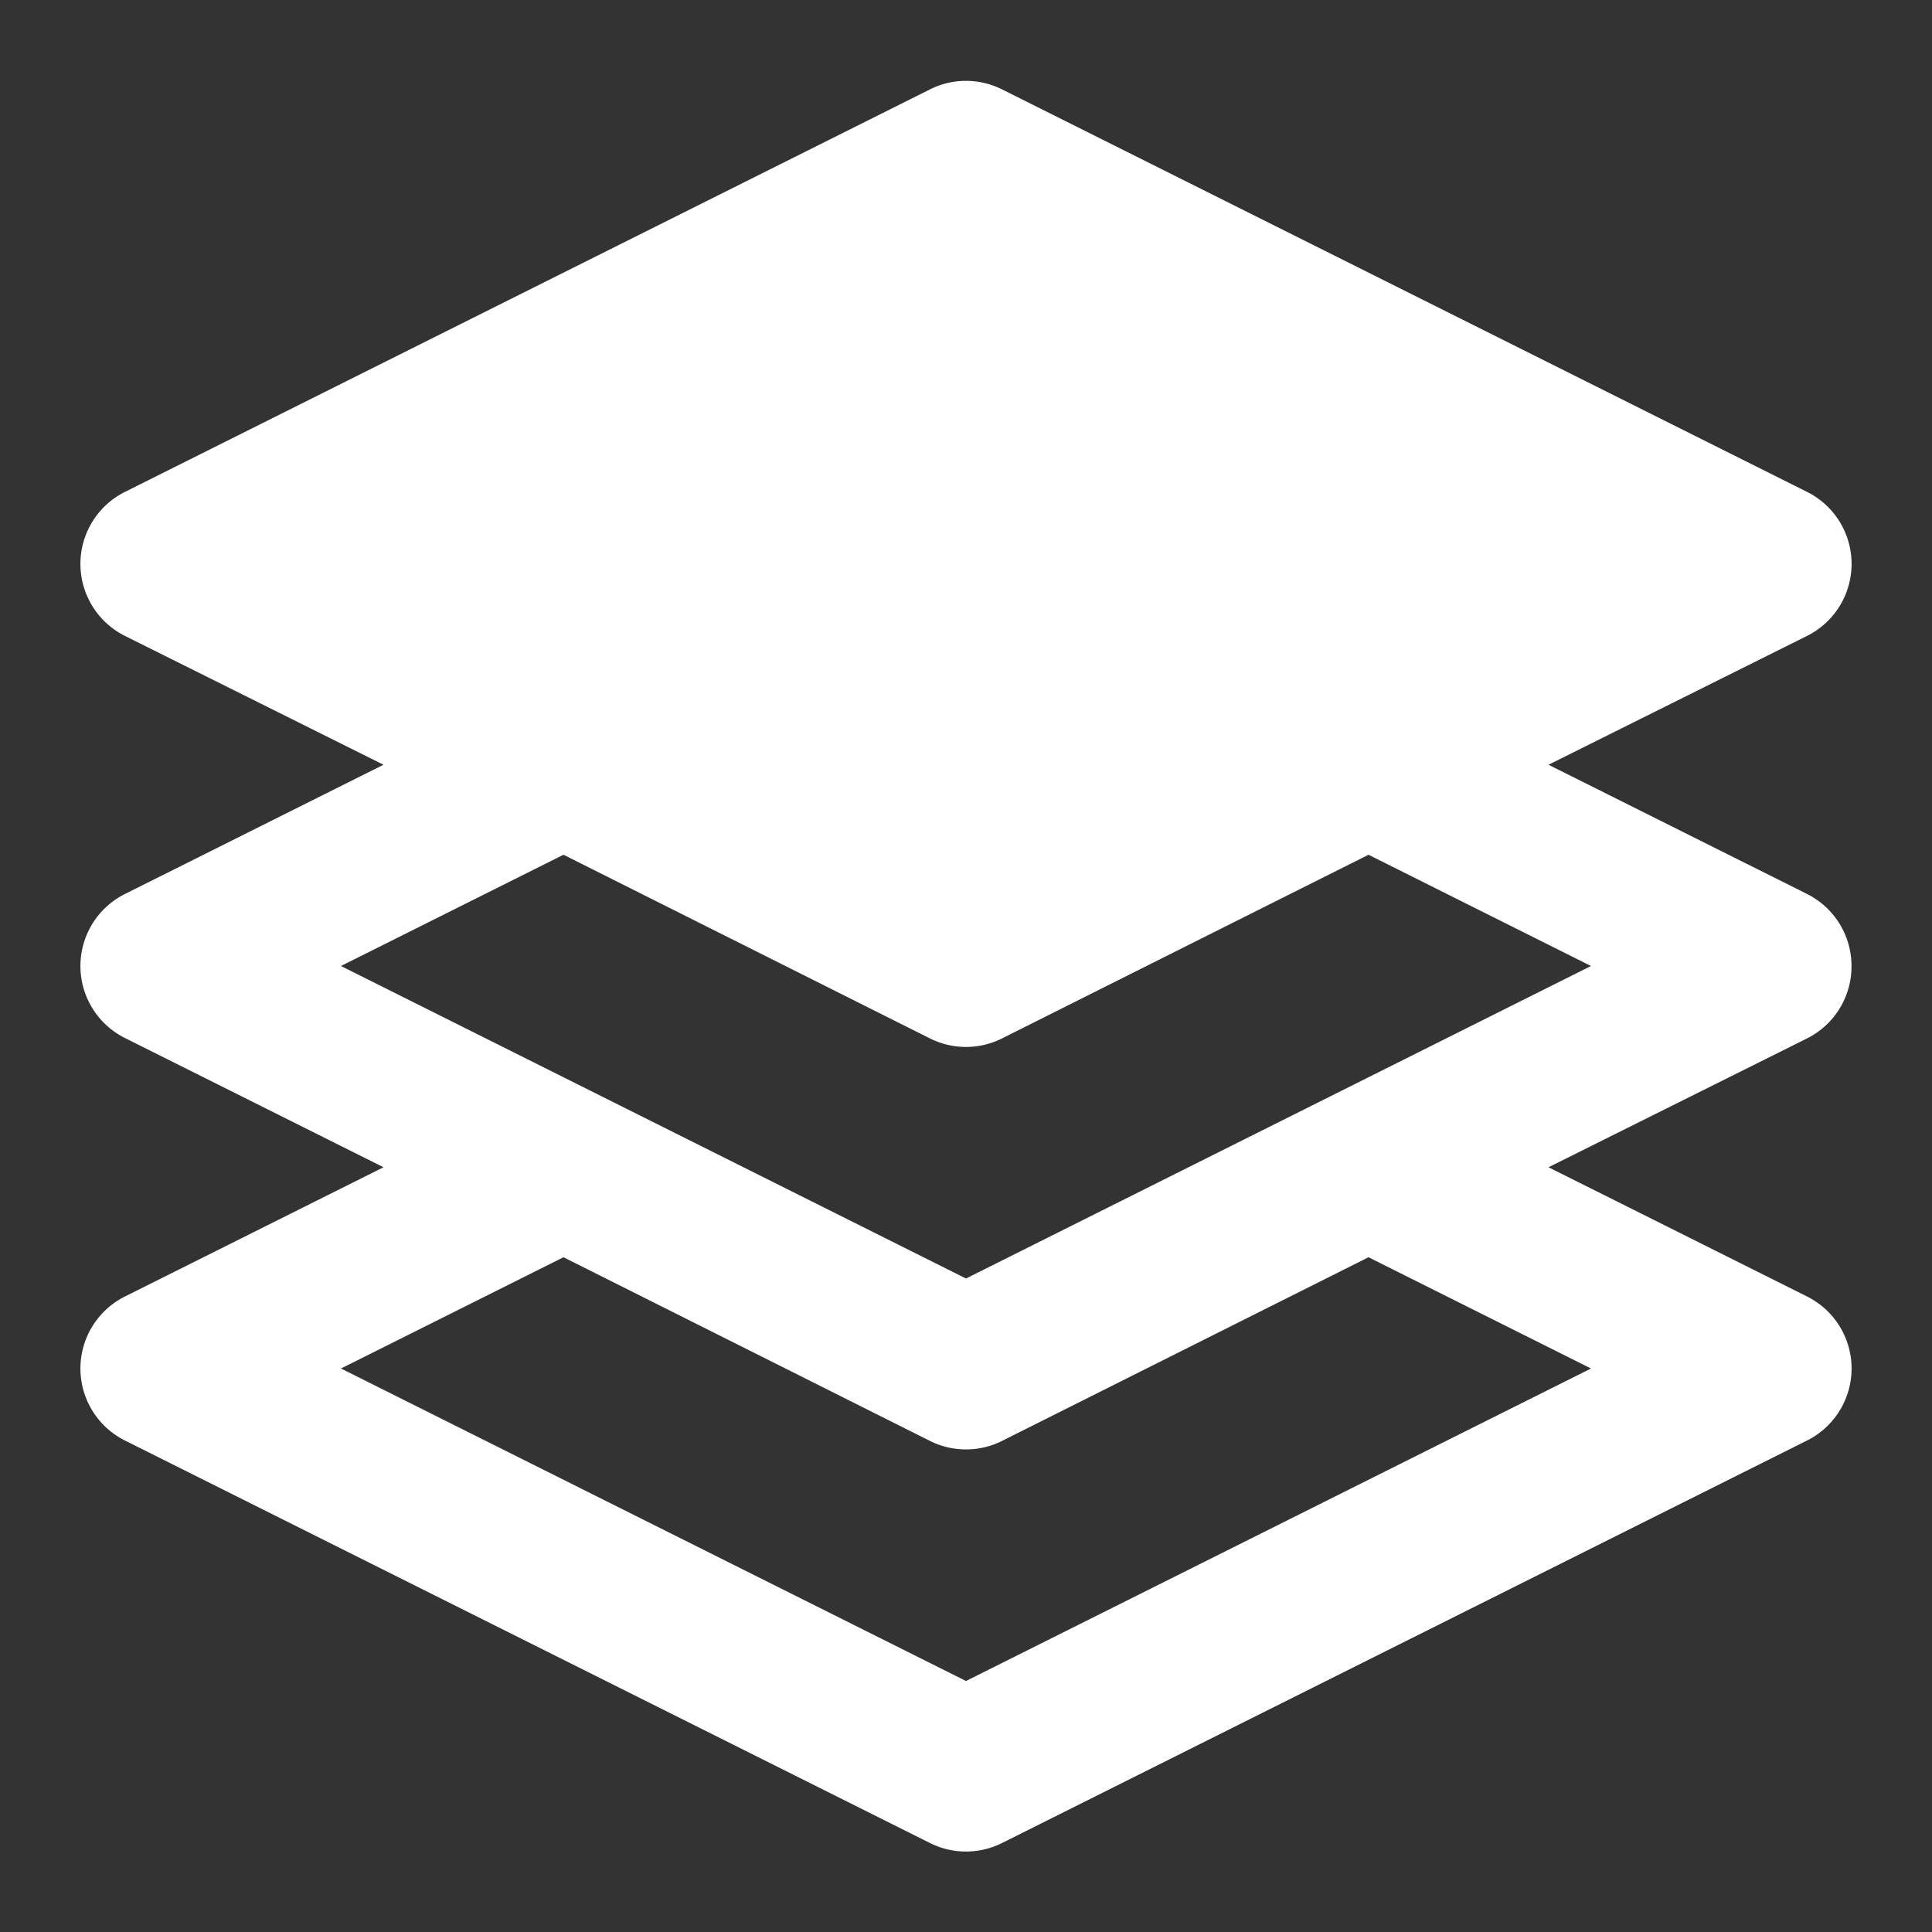 <svg xmlns="http://www.w3.org/2000/svg" version="1.1" xmlns:xlink="http://www.w3.org/1999/xlink" xmlns:svgjs="http://svgjs.com/svgjs" width="512" height="512" x="0" y="0" viewBox="0 0 24 24" style="enable-background:new 0 0 512 512" xml:space="preserve" class=""><rect x="0" y="0" width="24" height="24" fill="#333333" stroke="none"/><g><path d="M23 12a1 1 0 0 0-.553-.895L19.236 9.5l3.211-1.6a1 1 0 0 0 0-1.79l-10-5a1 1 0 0 0-.894 0l-10 5a1 1 0 0 0 0 1.79l3.211 1.6-3.211 1.605a1 1 0 0 0 0 1.79L4.764 14.5l-3.211 1.605a1 1 0 0 0 0 1.79l10 5a1 1 0 0 0 .894 0l10-5a1 1 0 0 0 0-1.79L19.236 14.5l3.211-1.6A1 1 0 0 0 23 12zm-3.236 5L12 20.882 4.236 17 7 15.618l4.553 2.282a1 1 0 0 0 .894 0L17 15.618zM12 15.882 4.236 12 7 10.618l4.553 2.282a1 1 0 0 0 .894 0L17 10.618 19.764 12z" fill="#ffffff" data-original="#000000" class=""></path></g></svg>